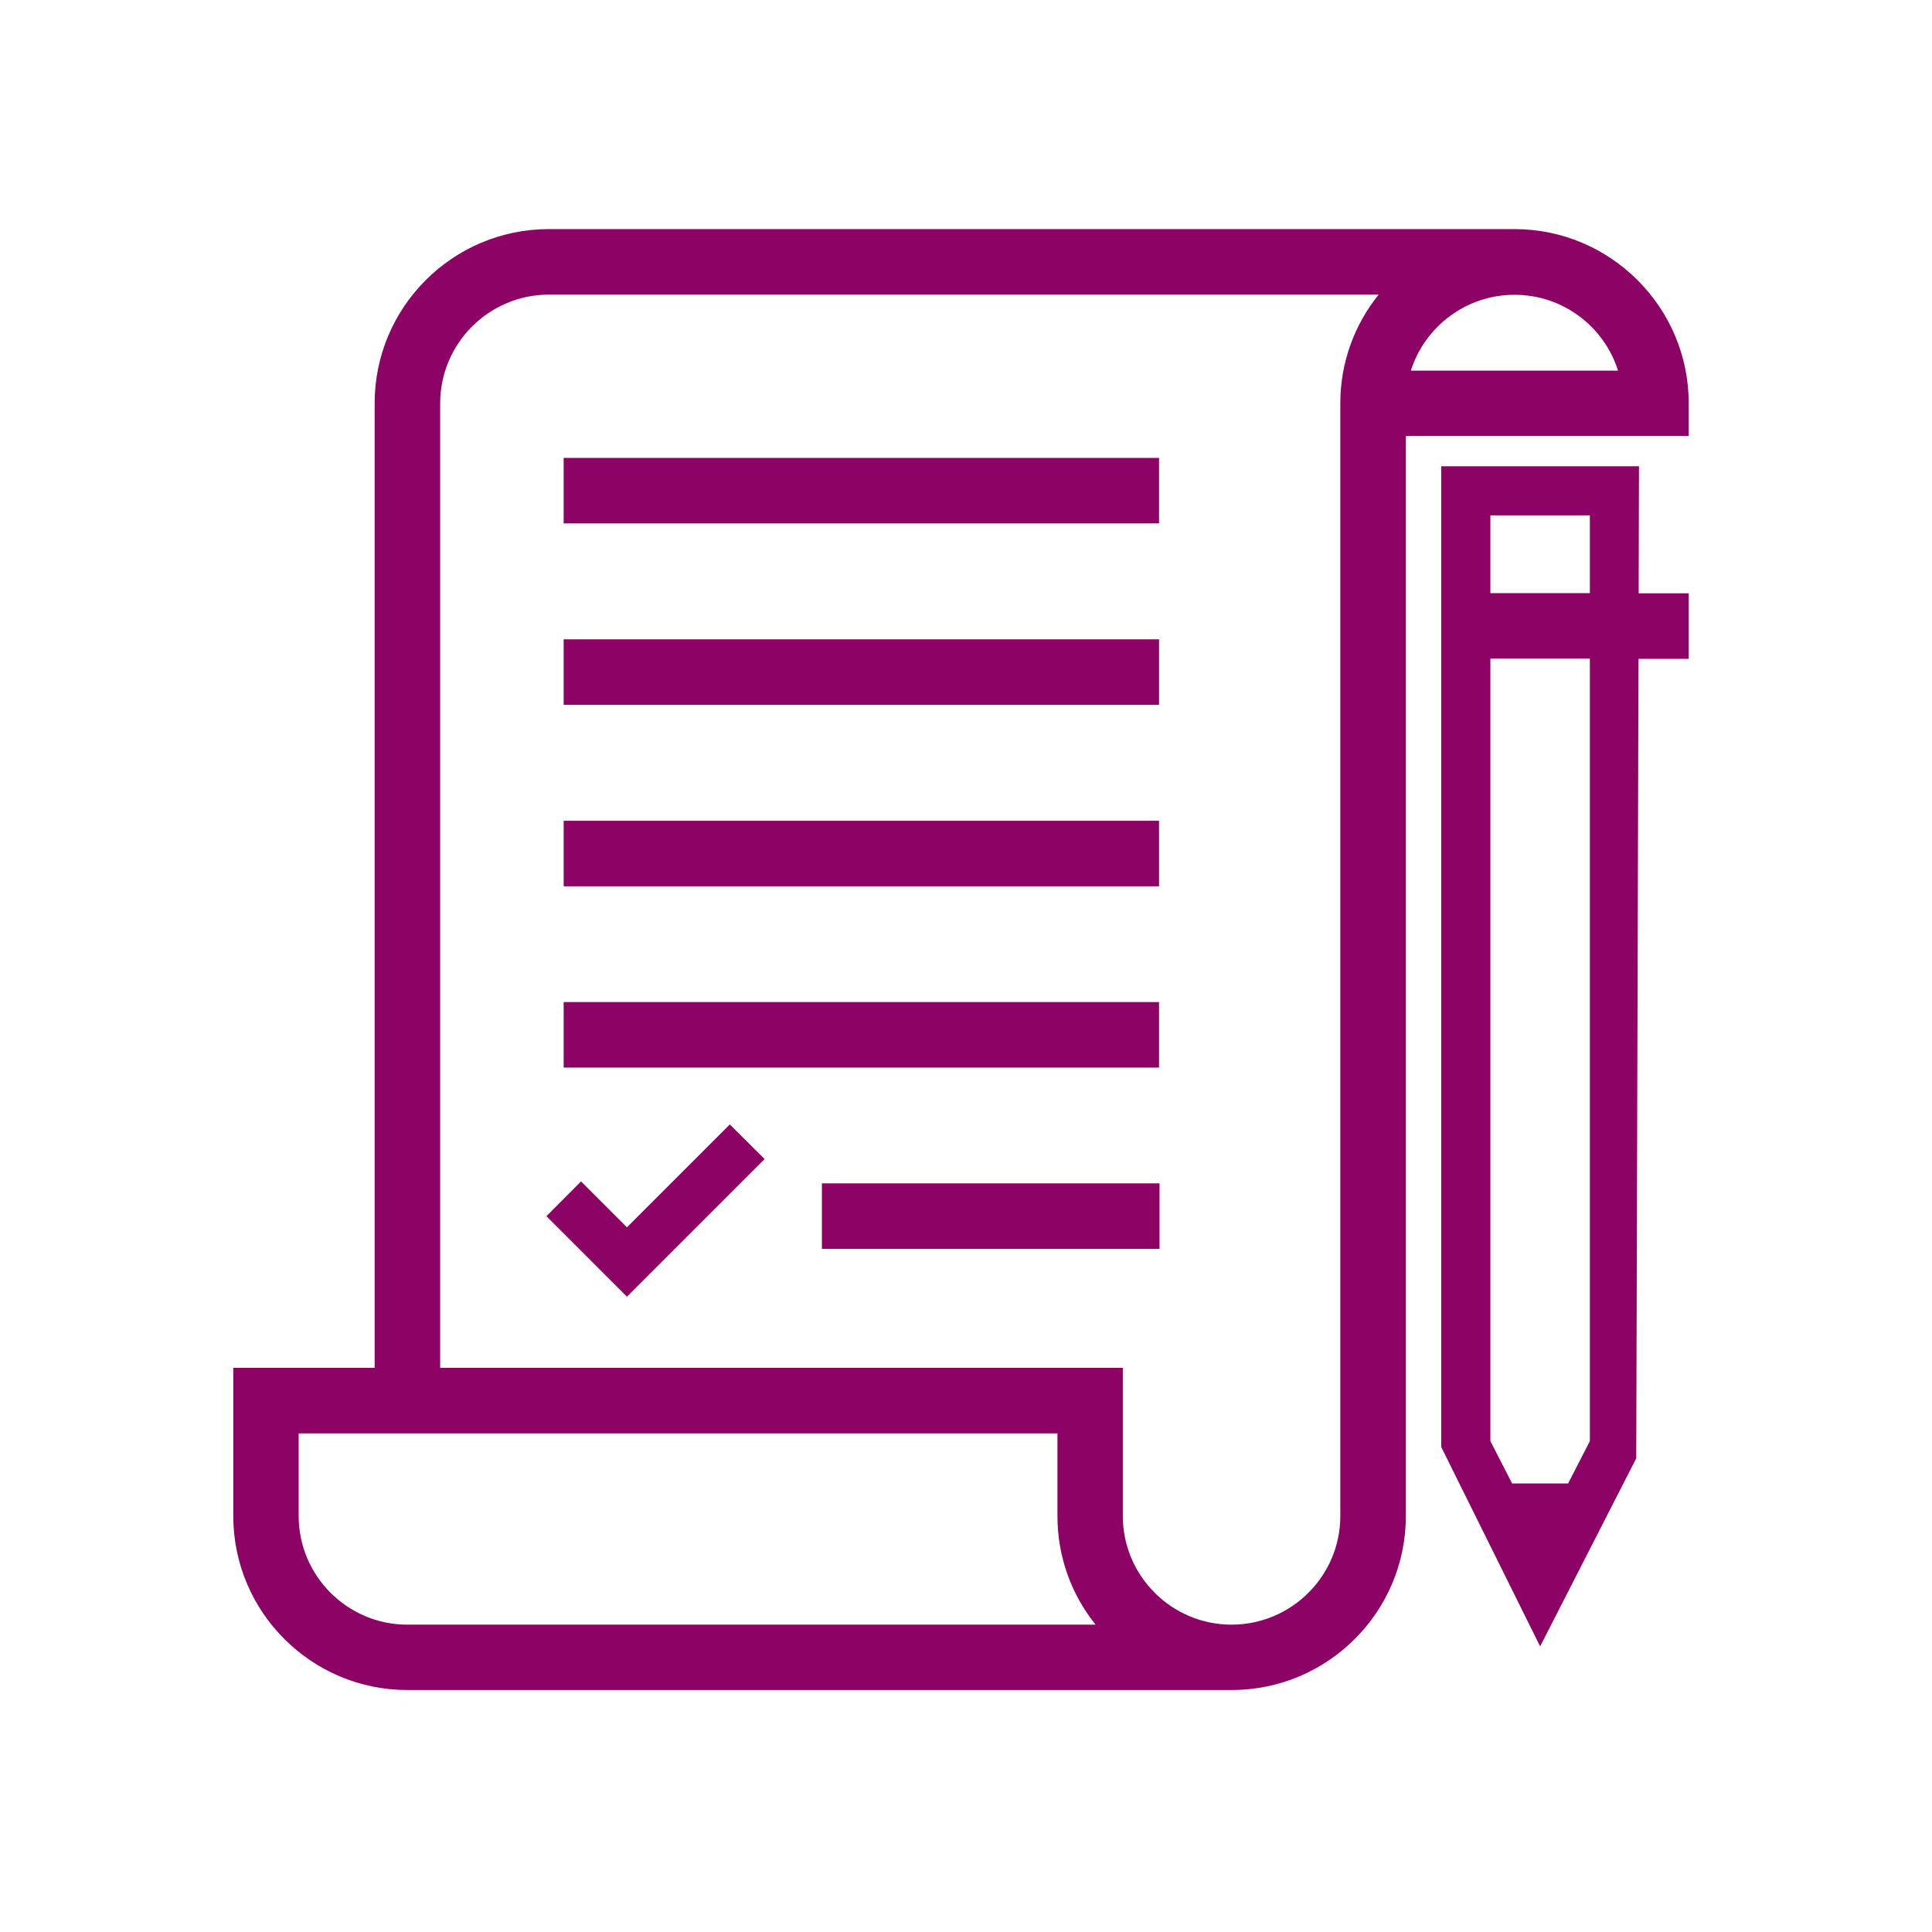 <?xml version="1.0" encoding="utf-8"?>
<!-- Generator: Adobe Illustrator 26.0.1, SVG Export Plug-In . SVG Version: 6.00 Build 0)  -->
<svg version="1.1" id="Layer_1" xmlns="http://www.w3.org/2000/svg" xmlns:xlink="http://www.w3.org/1999/xlink" x="0px" y="0px"
	 viewBox="0 0 120 120" style="enable-background:new 0 0 120 120;" xml:space="preserve">
<style type="text/css">
	.st0{display:none;}
	.st1{display:inline;}
	.st2{fill:#8C0265;}
	.st3{display:inline;fill:#8C0265;}
</style>
<g class="st0">
	<g class="st1">
		<g>
			<path class="st2" d="M99.83,99.75H43.09c-2.61,0-4.73-2.12-4.73-4.73V61.39c0-2.61,2.12-4.73,4.73-4.73h56.74
				c2.61,0,4.73,2.12,4.73,4.73v33.63C104.56,97.63,102.44,99.75,99.83,99.75L99.83,99.75z M43.09,59.82
				c-0.87,0-1.58,0.71-1.58,1.58v33.63c0,0.87,0.71,1.58,1.58,1.58h56.74c0.87,0,1.58-0.71,1.58-1.58V61.39
				c0-0.87-0.71-1.58-1.58-1.58H43.09L43.09,59.82z"/>
		</g>
		<g>
			<path class="st2" d="M91.69,59.04c-0.87,0-1.58-0.7-1.58-1.58v-8.67c0-10.29-8.37-18.65-18.65-18.65
				c-10.28,0-18.65,8.37-18.65,18.65v8.67c0,0.87-0.71,1.58-1.58,1.58c-0.87,0-1.58-0.7-1.58-1.58v-8.67
				c0-12.02,9.78-21.81,21.81-21.81c12.02,0,21.8,9.78,21.8,21.81v8.67C93.26,58.34,92.56,59.04,91.69,59.04L91.69,59.04z"/>
		</g>
		<g>
			<path class="st2" d="M76.18,88.72h-9.46v-8.1c-2.12-1.52-3.41-3.97-3.41-6.59c0-4.49,3.65-8.15,8.15-8.15
				c4.49,0,8.14,3.65,8.14,8.15c0,2.62-1.29,5.07-3.42,6.6V88.72L76.18,88.72z M69.88,85.57h3.15v-6.74l0.81-0.45
				c1.61-0.89,2.6-2.56,2.6-4.35c0-2.75-2.24-4.99-4.99-4.99c-2.75,0-4.99,2.24-4.99,4.99c0,1.8,0.99,3.46,2.59,4.34l0.82,0.45
				V85.57L69.88,85.57z"/>
		</g>
	</g>
	<g class="st1">
		<g>
			<path class="st2" d="M19.54,89.07c-0.87,0-1.58-0.71-1.58-1.58V53.87c0-0.87,0.71-1.58,1.58-1.58h25.34
				c-0.06-1.05-0.06-2.1,0.04-3.15H19.54c-2.61,0-4.73,2.12-4.73,4.73v33.63c0,2.61,2.12,4.73,4.73,4.73H35.4
				c-0.15-1.04-0.24-2.1-0.24-3.15H19.54z"/>
		</g>
		<g>
			<path class="st2" d="M61.52,24.31c-3.73-3.01-8.45-4.85-13.61-4.85c-12.02,0-21.81,9.78-21.81,21.81v8.67
				c0,0.87,0.7,1.58,1.58,1.58c0.87,0,1.58-0.7,1.58-1.58v-8.67c0-10.29,8.37-18.65,18.65-18.65c3.99,0,7.62,1.36,10.65,3.51
				C59.46,25.42,60.45,24.82,61.52,24.31z"/>
		</g>
	</g>
</g>
<g class="st0">
	<path class="st3" d="M100.89,39.62h-9.98v4.69h9.98c1.96,0,3.55,1.59,3.55,3.55v3.98H90.91v8.35h13.53v27.27
		c0,1.96-1.59,3.55-3.55,3.55H34.29c-1.95,0-3.55-1.59-3.55-3.55v-9.88h-4.69v9.88c0,4.54,3.69,8.23,8.23,8.23h66.61
		c4.54,0,8.24-3.69,8.24-8.23V47.86C109.13,43.32,105.44,39.62,100.89,39.62z"/>
	<path class="st3" d="M85.05,24.08h-66.3c-4.53,0-8.21,3.68-8.21,8.21v39.44c0,4.53,3.68,8.21,8.21,8.21h66.3
		c4.53,0,8.21-3.68,8.21-8.21V32.29C93.25,27.76,89.57,24.08,85.05,24.08z M18.74,28.76h66.3c1.94,0,3.52,1.58,3.52,3.52v3.93H15.21
		v-3.93C15.21,30.34,16.8,28.76,18.74,28.76z M85.05,75.25h-66.3c-1.94,0-3.53-1.58-3.53-3.53V44.53h73.35v27.19
		C88.57,73.67,86.99,75.25,85.05,75.25z M22.47,63.35h5.59V68h-5.59V63.35z M31.33,63.35h5.58V68h-5.58V63.35z M40.19,63.35h5.58V68
		h-5.58V63.35z M49.04,63.35h5.6V68h-5.6V63.35z"/>
</g>
<path class="st2" d="M101.8,28.96H89.52v60.92l6.14,12.38l5.97-11.68l0.14-49.66h3.12v-4.07h-3.11L101.8,28.96z M98.75,32.01v4.83
	h-6.18v-4.83H98.75z M98.75,89.51l-1.35,2.63h-3.48l-1.35-2.63v-48.6h6.18V89.51z M45.33,69.84l2.16,2.15l-8.55,8.55l-5-5l2.15-2.16
	l2.85,2.85L45.33,69.84z M94.07,14.23H34.09c-5.97,0-10.82,4.85-10.82,10.82v59.91h-8.78v9.2c0,5.96,4.85,10.81,10.81,10.81h51.2
	c5.97,0,10.82-4.85,10.82-10.81V27.08h17.57v-2.03C104.89,19.09,100.03,14.23,94.07,14.23z M25.3,100.91
	c-3.72,0-6.75-3.03-6.75-6.75v-5.13h47.13v5.13c0,2.55,0.88,4.9,2.37,6.75H25.3z M83.25,25.05v69.11c0,3.72-3.03,6.75-6.76,6.75
	c-3.72,0-6.75-3.03-6.75-6.75v-9.2H27.34V25.05c0-3.72,3.03-6.75,6.75-6.75h51.54C84.14,20.15,83.25,22.5,83.25,25.05z M87.63,23.02
	c0.87-2.73,3.42-4.71,6.44-4.71c3.01,0,5.57,1.98,6.43,4.71H87.63z M71.99,32.51H35.01v-4.07h36.98V32.51z M71.99,43.78H35.01v-4.07
	h36.98V43.78z M71.99,55.05H35.01v-4.07h36.98V55.05z M71.99,66.31H35.01v-4.07h36.98V66.31z M51.05,73.5h20.97v4.07H51.05V73.5z"/>
</svg>
